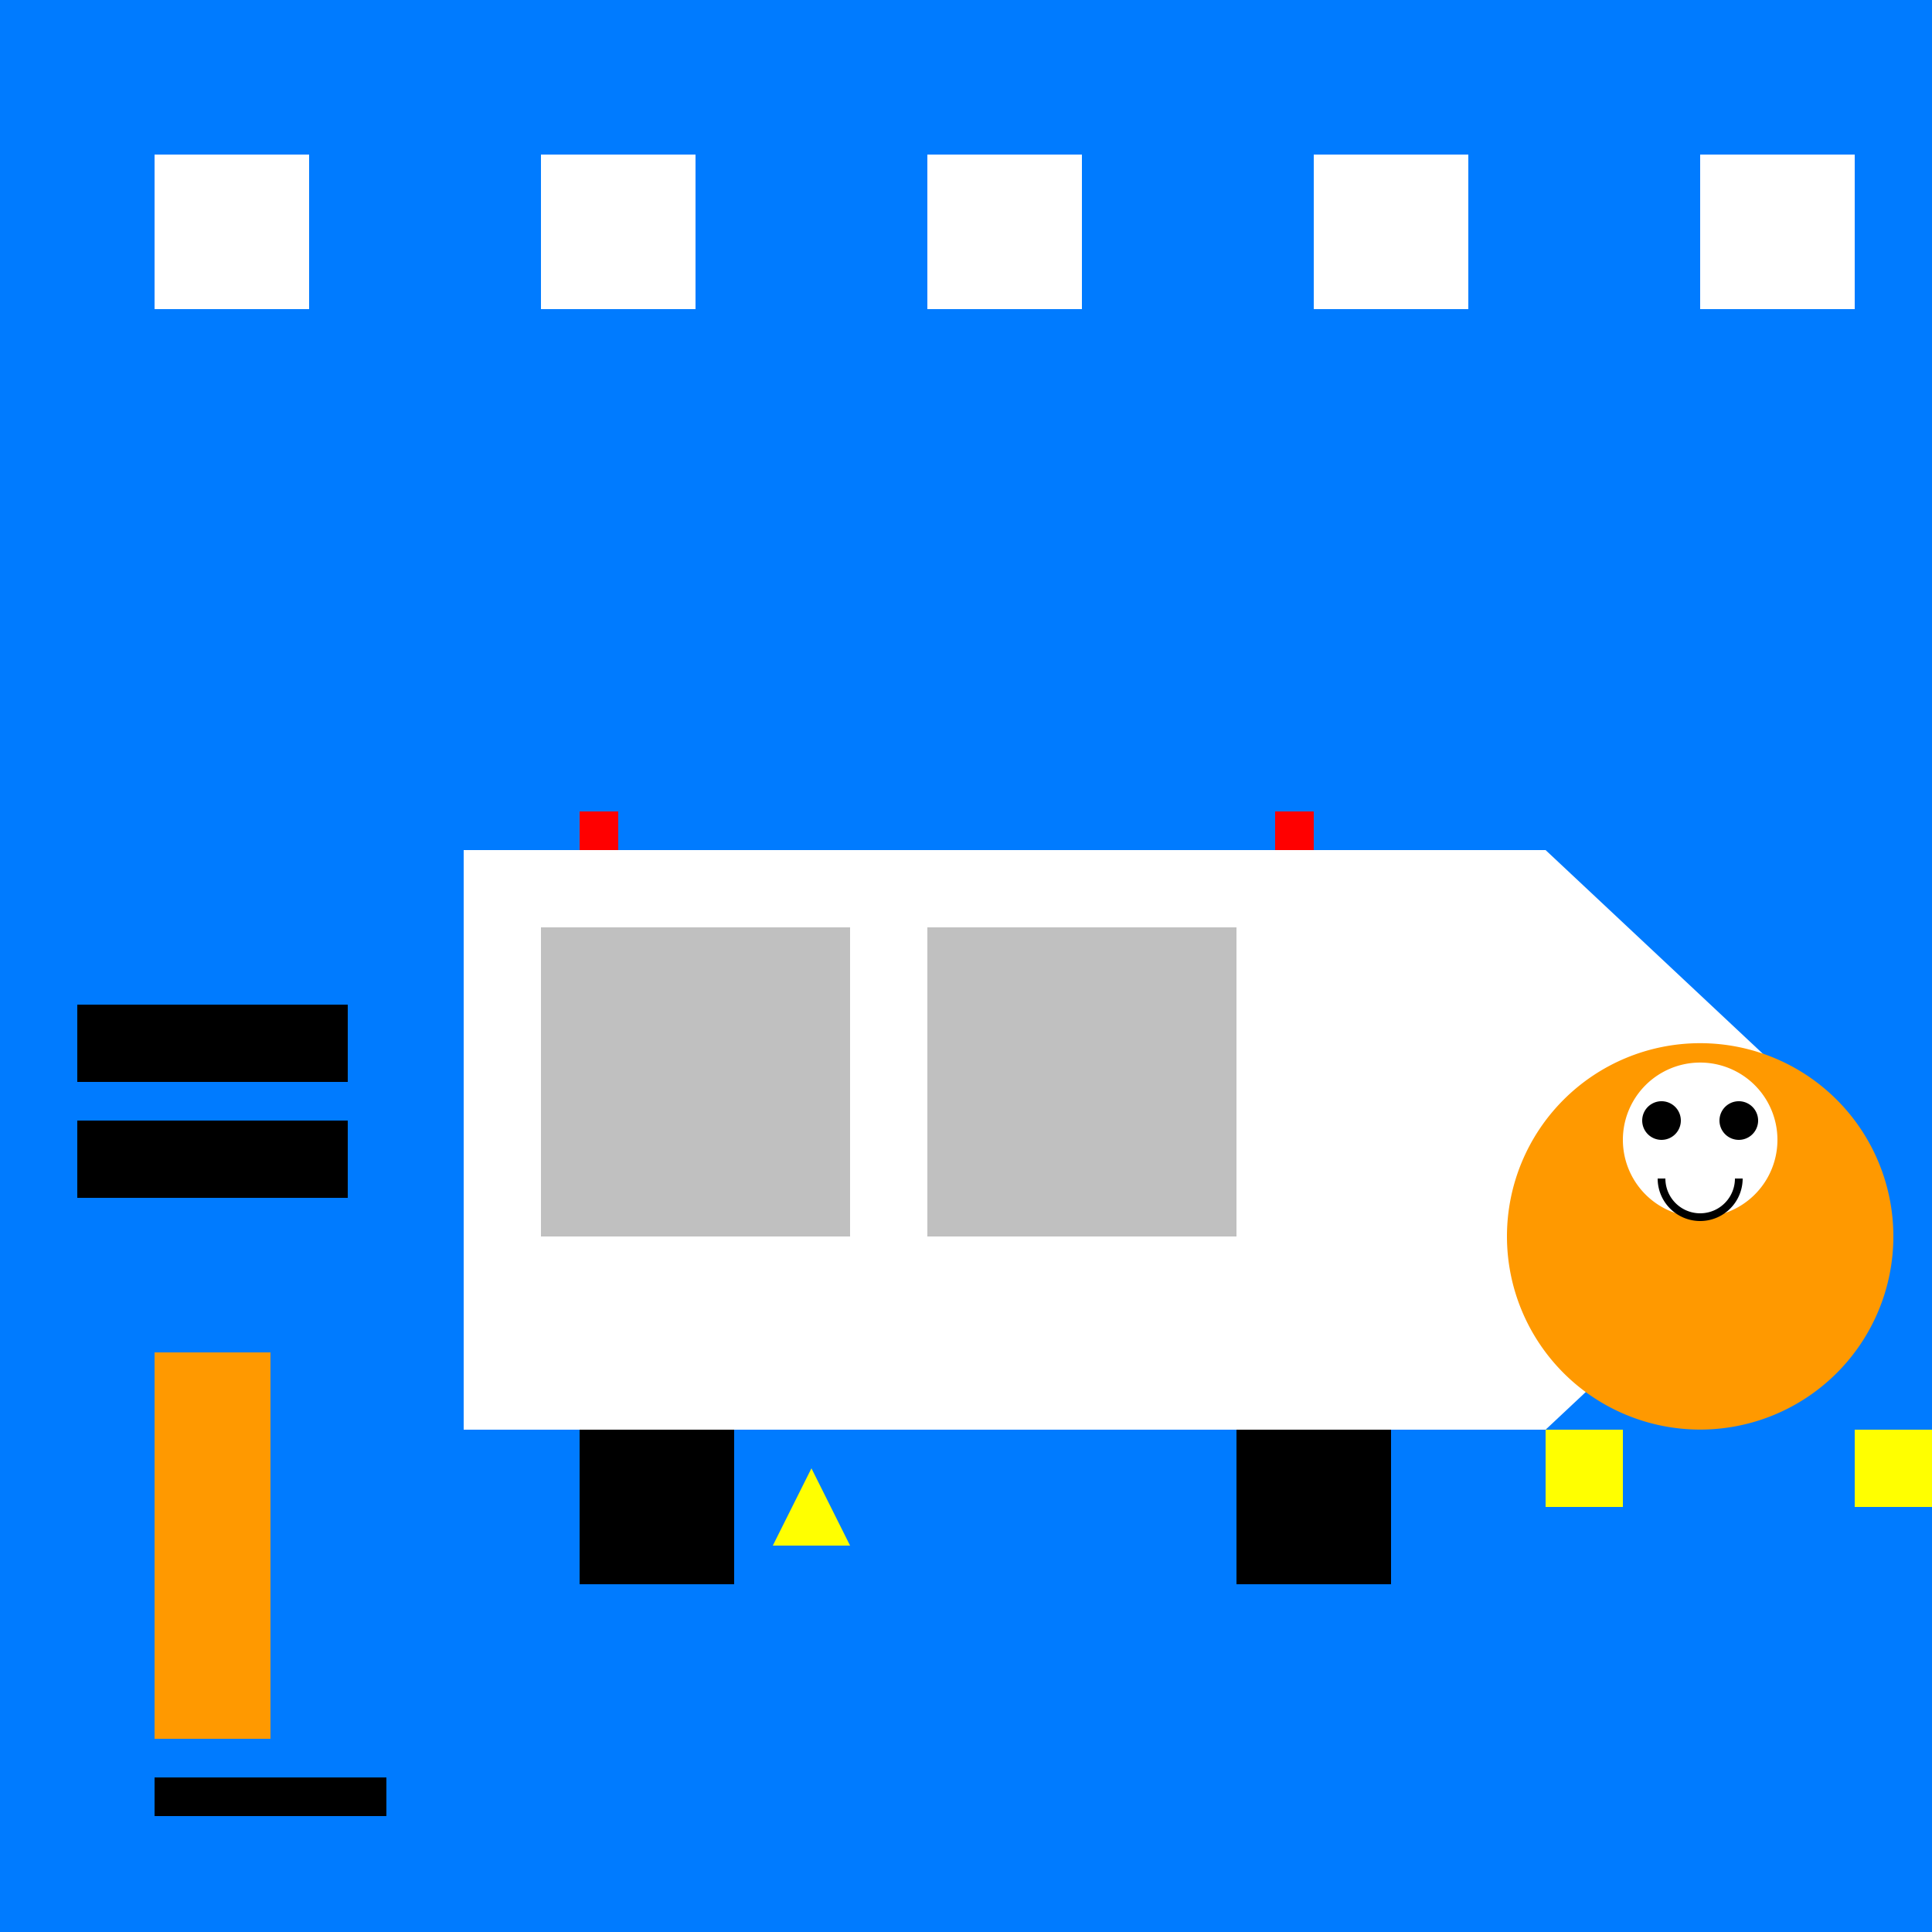<!--

Generated by DrawGPT.
Free, open source, AI generated images in SVG, PNG, and HTML Canvas format.
https://drawgpt.ai

Created: 2023-12-15T22:26:38.148Z
Link: https://drawgpt.ai/prompt/100247/

-->
<svg xmlns="http://www.w3.org/2000/svg" xmlns:xlink="http://www.w3.org/1999/xlink" width="500" height="500"><defs/><g><rect fill="#007bff" stroke="none" x="0" y="0" width="512" height="512"/><rect fill="#ffffff" stroke="none" x="120" y="220" width="280" height="150"/><rect fill="#c0c0c0" stroke="none" x="140" y="240" width="80" height="80"/><rect fill="#c0c0c0" stroke="none" x="240" y="240" width="80" height="80"/><path fill="#ffffff" stroke="none" paint-order="stroke fill markers" d=" M 400 220 L 400 370 L 480 295 Z"/><rect fill="#000000" stroke="none" x="150" y="370" width="40" height="40"/><rect fill="#000000" stroke="none" x="320" y="370" width="40" height="40"/><rect fill="#ff0000" stroke="none" x="150" y="210" width="10" height="10"/><rect fill="#ff0000" stroke="none" x="330" y="210" width="10" height="10"/><path fill="#ff9900" stroke="none" paint-order="stroke fill markers" d=" M 490 320 A 50 50 0 1 1 490 319.95"/><rect fill="#000000" stroke="none" x="20" y="260" width="70" height="20"/><rect fill="#000000" stroke="none" x="20" y="290" width="70" height="20"/><rect fill="#ff9900" stroke="none" x="40" y="350" width="30" height="100"/><rect fill="#000000" stroke="none" x="40" y="460" width="30" height="10"/><rect fill="#000000" stroke="none" x="70" y="460" width="30" height="10"/><rect fill="#ffff00" stroke="none" x="400" y="370" width="20" height="20"/><rect fill="#ffff00" stroke="none" x="480" y="370" width="20" height="20"/><path fill="#ffff00" stroke="none" paint-order="stroke fill markers" d=" M 200 400 L 210 380 L 220 400 Z"/><rect fill="#ffffff" stroke="none" x="40" y="40" width="40" height="40"/><rect fill="#ffffff" stroke="none" x="140" y="40" width="40" height="40"/><rect fill="#ffffff" stroke="none" x="240" y="40" width="40" height="40"/><rect fill="#ffffff" stroke="none" x="340" y="40" width="40" height="40"/><rect fill="#ffffff" stroke="none" x="440" y="40" width="40" height="40"/><path fill="#ffffff" stroke="none" paint-order="stroke fill markers" d=" M 460 295 A 20 20 0 1 1 460 294.98"/><path fill="#000000" stroke="none" paint-order="stroke fill markers" d=" M 435 290 A 5 5 0 1 1 435 289.995"/><path fill="#000000" stroke="none" paint-order="stroke fill markers" d=" M 455 290 A 5 5 0 1 1 455 289.995"/><path fill="none" stroke="#000000" paint-order="fill stroke markers" d=" M 450 305 A 10 10 0 0 1 430 305" stroke-miterlimit="10" stroke-width="2" stroke-dasharray=""/></g></svg>